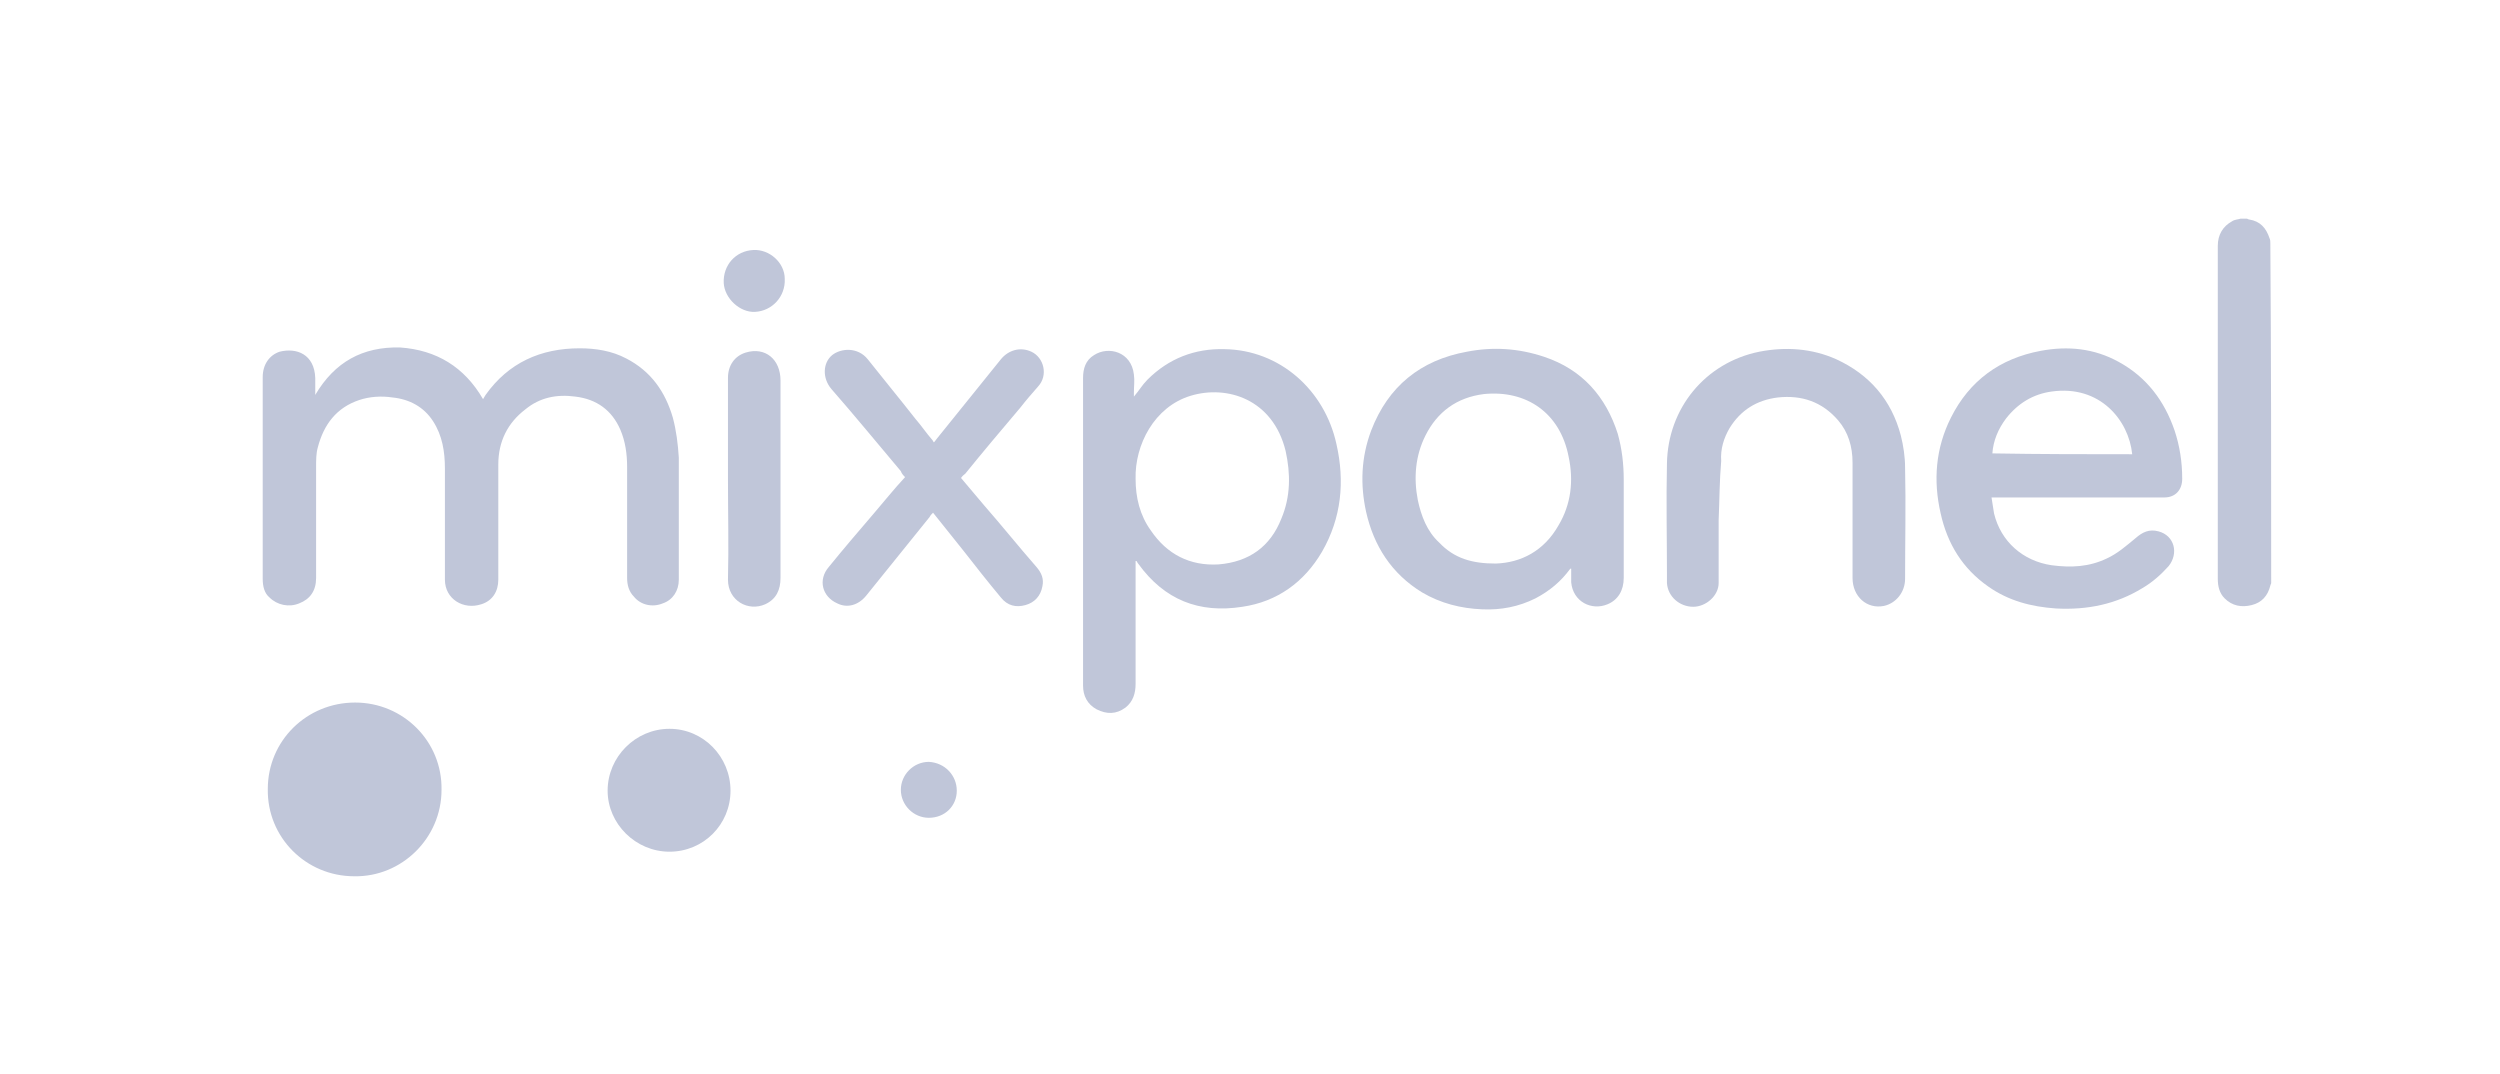 <?xml version="1.0" encoding="utf-8"?>
<!-- Generator: Adobe Illustrator 23.0.4, SVG Export Plug-In . SVG Version: 6.00 Build 0)  -->
<svg version="1.1" id="Layer_1" xmlns="http://www.w3.org/2000/svg" xmlns:xlink="http://www.w3.org/1999/xlink" x="0px" y="0px"
	 viewBox="0 0 295 126.7" style="enable-background:new 0 0 295 126.7;" xml:space="preserve">
<style type="text/css">
	.st0{fill:#C0C6D9;}
</style>
<title>box-logo-adroll</title>
<g id="HYHQXx.tif">
	<g>
		<path class="st0" d="M268,68.8c0,0.1-0.1,0.2-0.1,0.3c-0.3,1.2-1,2-2.2,2.3c-1.2,0.3-2.3,0.1-3.2-0.8c-0.6-0.6-0.8-1.4-0.8-2.3
			c0-4,0-8,0-12c0-9.1,0-18.2,0-27.3c0-1.3,0.6-2.3,1.7-2.9c0.3-0.2,0.7-0.2,1-0.3c0.2,0,0.4,0,0.7,0c0.1,0,0.2,0.1,0.3,0.1
			c1.3,0.2,2,1,2.4,2.2c0.1,0.2,0.1,0.4,0.1,0.6C268,42.1,268,55.5,268,68.8z"/>
		<path class="st0" d="M57,47.1c0.1-0.2,0.2-0.3,0.3-0.5c2.7-3.8,6.5-5.5,11.1-5.5c1.9,0,3.8,0.3,5.5,1.2c2.9,1.5,4.6,3.9,5.5,7
			c0.4,1.5,0.6,3.1,0.7,4.7c0,4.8,0,9.6,0,14.4c0,1.3-0.7,2.4-1.9,2.8c-1.2,0.5-2.6,0.2-3.4-0.8c-0.6-0.6-0.8-1.4-0.8-2.2
			c0-4.4,0-8.8,0-13.1c0-1.5-0.2-3-0.8-4.4c-1-2.3-2.8-3.6-5.3-3.9c-2.2-0.3-4.2,0.1-5.9,1.5c-2.1,1.6-3.2,3.8-3.2,6.5
			c0,4.5,0,9,0,13.6c0,1.4-0.7,2.5-2,2.9c-2.1,0.7-4.3-0.6-4.3-2.9c0-4.4,0-8.7,0-13.1c0-2-0.3-3.9-1.4-5.6
			c-1.1-1.7-2.8-2.6-4.8-2.8c-1.3-0.2-2.7-0.1-3.9,0.3c-2.7,0.9-4.2,2.9-4.9,5.6c-0.2,0.7-0.2,1.5-0.2,2.3c0,4.4,0,8.8,0,13.1
			c0,1.5-0.7,2.5-2,3c-1.2,0.5-2.6,0.2-3.5-0.7C31.2,70,31,69.2,31,68.3c0-2.6,0-5.1,0-7.7c0-5.4,0-10.7,0-16.1c0-1.5,0.8-2.6,2-3
			c2-0.5,4.1,0.3,4.2,3.1c0,0.6,0,1.3,0,2c2.3-3.9,5.6-5.7,10-5.6C51.5,41.3,54.8,43.3,57,47.1z"/>
		<path class="st0" d="M134,66.2c0,0.2,0,0.4,0,0.6c0,4.6,0,9.3,0,13.9c0,1.1-0.3,2.1-1.2,2.8c-1.1,0.8-2.2,0.8-3.4,0.2
			c-1.1-0.6-1.6-1.6-1.6-2.8c0-4.5,0-9,0-13.6c0-7.6,0-15.1,0-22.7c0-1.1,0.3-2.1,1.3-2.7c1.7-1.1,4.4-0.4,4.7,2.3
			c0.1,0.7,0,1.4,0,2.1c0,0.2,0,0.3,0,0.5c0.6-0.7,1-1.4,1.6-2c2.5-2.5,5.6-3.7,9.1-3.6c6.5,0.1,11.8,4.8,13.2,11.2
			c1,4.4,0.6,8.7-1.7,12.7c-2.1,3.6-5.3,5.9-9.4,6.5c-5.1,0.8-9.2-0.8-12.3-5.1c-0.1-0.1-0.1-0.2-0.2-0.3
			C134.2,66.2,134.1,66.2,134,66.2z M134,56.5c0,2.2,0.5,4.3,1.8,6.1c1.9,2.8,4.6,4.2,8,4c3.6-0.3,6.1-2.1,7.4-5.4
			c1.1-2.6,1.1-5.3,0.5-8c-1.5-6.1-6.9-7.8-11.2-6.5C136.2,48,133.9,52.5,134,56.5z"/>
		<path class="st0" d="M185.3,67.1c-1.1,1.5-2.4,2.6-4.1,3.5c-2,1-4.1,1.4-6.3,1.3c-2.5-0.1-4.9-0.7-7.1-2c-3.6-2.2-5.7-5.5-6.6-9.5
			c-0.7-3.2-0.6-6.4,0.6-9.6c2-5.2,5.8-8.3,11.3-9.3c3.1-0.6,6.1-0.4,9.1,0.6c4.5,1.5,7.3,4.7,8.7,9.1c0.5,1.8,0.7,3.6,0.7,5.4
			c0,3.9,0,7.7,0,11.6c0,1.5-0.7,2.6-1.9,3.1c-1.9,0.8-4.1-0.3-4.3-2.6c0-0.5,0-1.1,0-1.6C185.4,67.1,185.4,67.1,185.3,67.1z
			 M176.5,66.5c3-0.1,5.7-1.5,7.4-4.5c1.5-2.5,1.8-5.3,1.2-8.1c-1-5.2-5-7.9-10-7.4c-3.2,0.4-5.5,2.1-6.9,4.9
			c-1.2,2.4-1.4,5-0.9,7.6c0.4,1.9,1.1,3.7,2.5,5C171.6,65.9,173.7,66.5,176.5,66.5z"/>
		<path class="st0" d="M235,58.7c0.1,0.7,0.2,1.3,0.3,1.9c0.8,3.3,3.4,5.6,6.8,6.1c2.3,0.3,4.4,0.2,6.5-0.8c1.3-0.6,2.3-1.5,3.4-2.4
			c0.8-0.7,1.6-1.1,2.7-0.8c1.9,0.5,2.4,2.6,1.2,4.1c-0.9,1-1.9,1.9-3.1,2.6c-3.1,1.9-6.5,2.6-10.2,2.4c-2.9-0.2-5.6-0.9-8-2.6
			c-3-2.1-4.8-5-5.6-8.6c-0.9-3.9-0.6-7.7,1.2-11.3c2.2-4.4,5.8-7,10.6-7.9c3.2-0.6,6.3-0.3,9.2,1.3c3.3,1.8,5.4,4.6,6.6,8.1
			c0.6,1.8,0.9,3.7,0.9,5.7c0,1.3-0.8,2.2-2.1,2.2c-1,0-2,0-3,0c-5.5,0-11.1,0-16.6,0C235.5,58.7,235.3,58.7,235,58.7z M251.6,53.6
			c-0.4-4-3.8-8.2-9.5-7.4c-2.2,0.3-4,1.4-5.4,3.2c-0.9,1.2-1.5,2.6-1.6,4.1C240.7,53.6,246.2,53.6,251.6,53.6z"/>
		<path class="st0" d="M202.8,61.4c0,2.5,0,4.9,0,7.4c0,1.5-1.5,2.8-3,2.8c-1.6,0-3-1.2-3.1-2.8c0-0.3,0-0.7,0-1
			c0-4.4-0.1-8.7,0-13.1c0.1-6.5,4.5-11.9,10.9-13.2c3.1-0.6,6.2-0.4,9.1,0.9c3.9,1.8,6.5,4.8,7.6,9c0.3,1.2,0.5,2.5,0.5,3.8
			c0.1,4.4,0,8.7,0,13.1c0,1.6-1.1,2.9-2.5,3.2c-2,0.4-3.7-1.1-3.7-3.3c0-4.5,0-9.1,0-13.6c0-1.9-0.5-3.6-1.7-5
			c-1.9-2.2-4.3-3-7.1-2.7c-2.5,0.3-4.4,1.5-5.7,3.6c-0.7,1.2-1.1,2.5-1,3.9C202.9,56.7,202.9,59.1,202.8,61.4
			C202.9,61.4,202.8,61.4,202.8,61.4z"/>
		<path class="st0" d="M113.4,56.4c0.9,1.1,1.8,2.1,2.7,3.2c2.1,2.4,4.1,4.9,6.2,7.3c0.6,0.7,0.9,1.4,0.7,2.3
			c-0.2,1.1-0.9,1.9-2,2.2c-1.1,0.3-2.1,0.1-2.9-0.9c-1.5-1.8-3-3.7-4.4-5.5c-1.2-1.5-2.4-3-3.6-4.5c-0.2,0.2-0.3,0.3-0.4,0.5
			c-2.5,3.1-5,6.2-7.5,9.3c-0.9,1.1-2.2,1.5-3.4,0.9c-1.8-0.8-2.3-2.8-1-4.3c1.7-2.1,3.5-4.2,5.3-6.3c1.2-1.4,2.4-2.9,3.7-4.3
			c-0.2-0.2-0.4-0.4-0.5-0.7c-2.7-3.2-5.4-6.5-8.2-9.7c-1.1-1.3-1-3.1,0.1-4c1-0.8,3-1,4.2,0.5c1.9,2.4,3.8,4.7,5.6,7
			c0.7,0.8,1.3,1.7,2,2.5c0.1,0.1,0.1,0.2,0.2,0.3c0.2-0.2,0.3-0.4,0.4-0.5c2.5-3.1,5-6.2,7.5-9.3c0.9-1.1,2.3-1.5,3.6-0.9
			c1.5,0.7,2,2.8,0.8,4.1c-0.7,0.8-1.4,1.6-2.1,2.5c-2.2,2.6-4.4,5.2-6.5,7.8C113.5,56.2,113.5,56.3,113.4,56.4z"/>
		<path class="st0" d="M31.6,93.1c0-5.7,4.6-10.2,10.3-10.2c5.7,0,10.3,4.6,10.2,10.3c0,5.7-4.7,10.3-10.3,10.2
			C36.1,103.4,31.5,98.8,31.6,93.1z"/>
		<path class="st0" d="M85.9,56.5c0-4,0-7.9,0-11.9c0-1.5,0.8-2.6,2.1-3c2.3-0.7,4.1,0.8,4.1,3.3c0,5.8,0,11.7,0,17.5
			c0,1.9,0,3.9,0,5.8c0,1.4-0.5,2.5-1.8,3.1c-2,0.9-4.4-0.4-4.4-2.9C86,64.4,85.9,60.5,85.9,56.5z"/>
		<path class="st0" d="M86.2,93.3c0,4-3.2,7.2-7.2,7.2c-4,0-7.3-3.3-7.3-7.2c0-4,3.3-7.3,7.3-7.3C83,86,86.2,89.3,86.2,93.3z"/>
		<path class="st0" d="M88.9,29.5c1.9-0.1,3.7,1.5,3.7,3.4c0.1,2.1-1.5,3.8-3.5,3.9c-1.8,0.1-3.6-1.6-3.7-3.4
			C85.3,31.3,86.8,29.6,88.9,29.5z"/>
		<path class="st0" d="M112.9,93.3c0,1.8-1.4,3.2-3.3,3.2c-1.8,0-3.3-1.5-3.3-3.3c0-1.8,1.5-3.3,3.3-3.3
			C111.5,90,112.9,91.5,112.9,93.3z"/>
	</g>
</g>
</svg>

